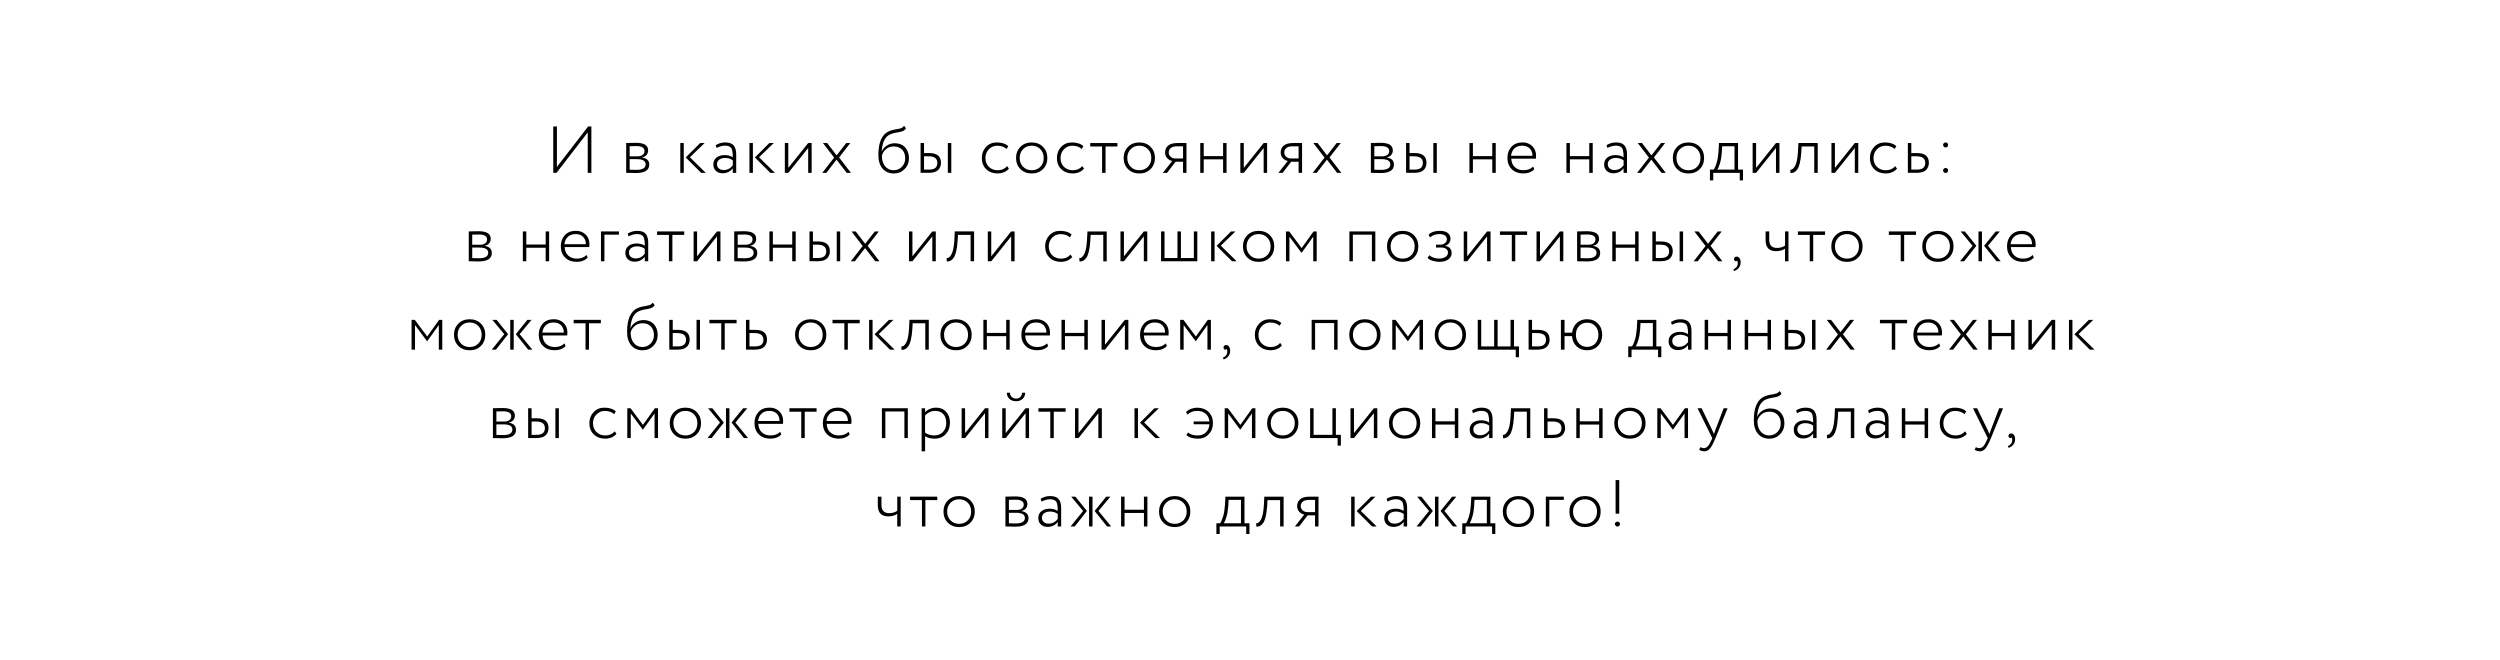 <?xml version="1.0" encoding="UTF-8"?> <svg xmlns="http://www.w3.org/2000/svg" xmlns:xlink="http://www.w3.org/1999/xlink" version="1.1" id="Слой_1" x="0px" y="0px" viewBox="0 0 678.71 179.29" style="enable-background:new 0 0 678.71 179.29;" xml:space="preserve"> <g> <path d="M151.08,46.93h-0.88v-12.6h0.99v10.98l8.48-10.98h0.88v12.6h-0.99V35.95L151.08,46.93z"></path> <path d="M170,46.93v-8.1c0.2,0,0.59-0.01,1.16-0.03c0.57-0.02,1.05-0.03,1.45-0.03c1.12,0,1.95,0.17,2.51,0.5 c0.56,0.34,0.84,0.87,0.84,1.58c0,0.46-0.14,0.86-0.43,1.21c-0.29,0.35-0.69,0.56-1.21,0.65v0.04c1.3,0.21,1.94,0.85,1.94,1.94 c0,1.53-1.21,2.29-3.62,2.29c-0.36,0-0.83-0.01-1.42-0.03S170.23,46.93,170,46.93z M172.72,39.66c-0.59,0-1.18,0.01-1.78,0.04v2.74 h2.14c0.59,0,1.05-0.13,1.39-0.39c0.34-0.26,0.5-0.6,0.5-1.04C174.97,40.11,174.22,39.66,172.72,39.66z M172.88,43.21h-1.94v2.86 c0.7,0.02,1.3,0.04,1.82,0.04c1.68,0,2.52-0.5,2.52-1.49C175.27,43.67,174.48,43.21,172.88,43.21z"></path> <path d="M184.69,46.93v-8.1h0.94v8.1H184.69z M191.29,38.83l-4,3.87l4.32,4.23h-1.26l-4.19-4.18l3.92-3.92H191.29z"></path> <path d="M194.55,40.18l-0.25-0.77c0.79-0.49,1.65-0.74,2.57-0.74c1.08,0,1.85,0.27,2.31,0.81c0.46,0.54,0.69,1.35,0.69,2.43v5.02 h-0.94v-1.24c-0.66,0.9-1.58,1.35-2.77,1.35c-0.76,0-1.36-0.22-1.82-0.66c-0.46-0.44-0.68-1.02-0.68-1.75 c0-0.79,0.29-1.41,0.86-1.86c0.58-0.44,1.31-0.67,2.21-0.67s1.63,0.21,2.2,0.61c0-0.46-0.01-0.82-0.03-1.08s-0.07-0.55-0.14-0.86 s-0.19-0.54-0.33-0.69s-0.35-0.29-0.62-0.39s-0.6-0.15-1-0.15C196.07,39.55,195.32,39.76,194.55,40.18z M196.46,46.16 c1.01,0,1.84-0.43,2.48-1.28v-1.35c-0.59-0.43-1.29-0.65-2.11-0.65c-0.59,0-1.1,0.14-1.53,0.43c-0.43,0.29-0.65,0.71-0.65,1.26 c0,0.49,0.17,0.88,0.51,1.16C195.51,46.02,195.94,46.16,196.46,46.16z"></path> <path d="M203.46,46.93v-8.1h0.94v8.1H203.46z M210.07,38.83l-4,3.87l4.32,4.23h-1.26l-4.19-4.18l3.92-3.92H210.07z"></path> <path d="M214.01,46.93h-0.94v-8.1h0.94v6.75l5.4-6.75h0.94v8.1h-0.94v-6.75L214.01,46.93z"></path> <path d="M230.84,38.83l-3.04,3.92l3.22,4.18h-1.15l-2.77-3.58l-2.77,3.58h-1.1l3.22-4.14l-3.04-3.96h1.15l2.57,3.35l2.61-3.35 H230.84z"></path> <path d="M245.44,34.15l0.52,0.7c-0.26,0.4-0.6,0.66-1.01,0.8c-0.41,0.14-0.93,0.26-1.57,0.35s-1.2,0.25-1.69,0.47 c-1.39,0.6-2.17,2.13-2.32,4.61h0.04c0.28-0.66,0.74-1.19,1.39-1.59c0.65-0.4,1.35-0.6,2.11-0.6c1.19,0,2.13,0.37,2.82,1.12 s1.04,1.73,1.04,2.95c0,1.15-0.39,2.13-1.17,2.93c-0.78,0.8-1.76,1.21-2.93,1.21c-1.28,0-2.31-0.44-3.07-1.33 c-0.76-0.89-1.14-2.11-1.14-3.65c0-3.54,0.99-5.72,2.97-6.53c0.52-0.22,1.08-0.37,1.68-0.46s1.09-0.19,1.45-0.3 C244.9,34.71,245.2,34.49,245.44,34.15z M239.42,42.27c0,1.22,0.3,2.19,0.89,2.89c0.59,0.7,1.36,1.05,2.29,1.05 c0.9,0,1.65-0.31,2.25-0.94c0.6-0.62,0.9-1.38,0.9-2.29c0-0.96-0.27-1.74-0.82-2.33c-0.55-0.59-1.3-0.89-2.26-0.89 c-0.86,0-1.59,0.25-2.17,0.76C239.93,41.03,239.57,41.61,239.42,42.27z"></path> <path d="M249.92,46.93v-8.1h0.94v2.72h1.4c2.14,0,3.2,0.89,3.2,2.66c0,0.79-0.26,1.44-0.77,1.95c-0.52,0.51-1.36,0.76-2.54,0.76 H249.92z M252.1,42.43h-1.24v3.62h1.22c0.86,0,1.48-0.15,1.84-0.46c0.37-0.31,0.55-0.76,0.55-1.36 C254.47,43.03,253.68,42.43,252.1,42.43z M257.32,46.93v-8.1h0.94v8.1H257.32z"></path> <path d="M273.43,45.1l0.47,0.68c-0.34,0.42-0.78,0.74-1.32,0.97c-0.55,0.23-1.13,0.34-1.74,0.34c-1.26,0-2.29-0.38-3.09-1.15 c-0.8-0.77-1.2-1.79-1.2-3.06c0-1.19,0.38-2.19,1.15-3c0.77-0.81,1.73-1.21,2.88-1.21c1.39,0,2.44,0.34,3.15,1.01l-0.45,0.76 c-0.65-0.59-1.5-0.88-2.56-0.88c-0.88,0-1.63,0.32-2.25,0.95c-0.62,0.64-0.94,1.43-0.94,2.38c0,1.01,0.32,1.81,0.95,2.42 c0.64,0.61,1.44,0.91,2.41,0.91C271.95,46.21,272.79,45.84,273.43,45.1z"></path> <path d="M277.03,45.91c-0.79-0.79-1.19-1.8-1.19-3.02c0-1.22,0.4-2.23,1.19-3.03c0.79-0.79,1.81-1.19,3.06-1.19 c1.25,0,2.27,0.4,3.06,1.19c0.79,0.79,1.19,1.8,1.19,3.03c0,1.22-0.4,2.23-1.19,3.02c-0.79,0.79-1.81,1.19-3.06,1.19 C278.84,47.09,277.82,46.7,277.03,45.91z M277.76,40.49c-0.62,0.62-0.93,1.42-0.93,2.39c0,0.97,0.31,1.77,0.92,2.39 c0.61,0.63,1.39,0.94,2.34,0.94c0.96,0,1.74-0.31,2.35-0.93s0.91-1.42,0.91-2.4c0-0.97-0.31-1.77-0.92-2.39 c-0.61-0.62-1.39-0.94-2.34-0.94C279.15,39.55,278.37,39.87,277.76,40.49z"></path> <path d="M293.82,45.1l0.47,0.68c-0.34,0.42-0.78,0.74-1.32,0.97c-0.55,0.23-1.13,0.34-1.74,0.34c-1.26,0-2.29-0.38-3.09-1.15 c-0.8-0.77-1.2-1.79-1.2-3.06c0-1.19,0.38-2.19,1.15-3c0.77-0.81,1.73-1.21,2.88-1.21c1.39,0,2.44,0.34,3.15,1.01l-0.45,0.76 c-0.65-0.59-1.5-0.88-2.56-0.88c-0.88,0-1.63,0.32-2.25,0.95c-0.62,0.64-0.94,1.43-0.94,2.38c0,1.01,0.32,1.81,0.95,2.42 c0.64,0.61,1.44,0.91,2.41,0.91C292.34,46.21,293.18,45.84,293.82,45.1z"></path> <path d="M295.98,39.77v-0.94h7.38v0.94h-3.22v7.16h-0.94v-7.16H295.98z"></path> <path d="M306.24,45.91c-0.79-0.79-1.19-1.8-1.19-3.02c0-1.22,0.4-2.23,1.19-3.03c0.79-0.79,1.81-1.19,3.06-1.19 c1.25,0,2.27,0.4,3.06,1.19c0.79,0.79,1.19,1.8,1.19,3.03c0,1.22-0.4,2.23-1.19,3.02c-0.79,0.79-1.81,1.19-3.06,1.19 C308.05,47.09,307.03,46.7,306.24,45.91z M306.97,40.49c-0.62,0.62-0.93,1.42-0.93,2.39c0,0.97,0.31,1.77,0.92,2.39 c0.61,0.63,1.39,0.94,2.34,0.94c0.96,0,1.74-0.31,2.35-0.93s0.91-1.42,0.91-2.4c0-0.97-0.31-1.77-0.92-2.39 c-0.61-0.62-1.39-0.94-2.34-0.94C308.36,39.55,307.59,39.87,306.97,40.49z"></path> <path d="M319.7,38.83h2.41v8.1h-0.94v-3.02h-2.02l-2.32,3.02h-1.15l2.56-3.24c-0.52-0.08-0.97-0.33-1.36-0.75 c-0.39-0.41-0.58-0.93-0.58-1.56c0-0.74,0.27-1.36,0.81-1.84C317.65,39.07,318.52,38.83,319.7,38.83z M317.29,41.41 c0,0.48,0.19,0.87,0.56,1.17s0.77,0.45,1.19,0.45h2.14v-3.31h-1.64c-0.77,0-1.33,0.16-1.7,0.47 C317.47,40.49,317.29,40.9,317.29,41.41z"></path> <path d="M332.05,46.93v-3.67h-5.26v3.67h-0.94v-8.1h0.94v3.55h5.26v-3.55h0.94v8.1H332.05z"></path> <path d="M337.67,46.93h-0.94v-8.1h0.94v6.75l5.4-6.75H344v8.1h-0.94v-6.75L337.67,46.93z"></path> <path d="M351.08,38.83h2.41v8.1h-0.94v-3.02h-2.02l-2.32,3.02h-1.15l2.56-3.24c-0.52-0.08-0.97-0.33-1.36-0.75 c-0.39-0.41-0.58-0.93-0.58-1.56c0-0.74,0.27-1.36,0.81-1.84C349.02,39.07,349.89,38.83,351.08,38.83z M348.66,41.41 c0,0.48,0.19,0.87,0.56,1.17s0.77,0.45,1.19,0.45h2.14v-3.31h-1.64c-0.77,0-1.33,0.16-1.7,0.47 C348.85,40.49,348.66,40.9,348.66,41.41z"></path> <path d="M363.98,38.83l-3.04,3.92l3.22,4.18h-1.15l-2.77-3.58l-2.77,3.58h-1.1l3.22-4.14l-3.04-3.96h1.15l2.57,3.35l2.61-3.35 H363.98z"></path> <path d="M372.17,46.93v-8.1c0.2,0,0.59-0.01,1.16-0.03c0.57-0.02,1.05-0.03,1.45-0.03c1.12,0,1.95,0.17,2.51,0.5 c0.56,0.34,0.84,0.87,0.84,1.58c0,0.46-0.14,0.86-0.43,1.21s-0.69,0.56-1.21,0.65v0.04c1.3,0.21,1.94,0.85,1.94,1.94 c0,1.53-1.21,2.29-3.62,2.29c-0.36,0-0.83-0.01-1.42-0.03C372.81,46.94,372.4,46.93,372.17,46.93z M374.89,39.66 c-0.59,0-1.18,0.01-1.78,0.04v2.74h2.14c0.59,0,1.05-0.13,1.39-0.39s0.5-0.6,0.5-1.04C377.14,40.11,376.39,39.66,374.89,39.66z M375.05,43.21h-1.94v2.86c0.7,0.02,1.3,0.04,1.82,0.04c1.68,0,2.52-0.5,2.52-1.49C377.45,43.67,376.65,43.21,375.05,43.21z"></path> <path d="M381.73,46.93v-8.1h0.94v2.72h1.4c2.14,0,3.2,0.89,3.2,2.66c0,0.79-0.26,1.44-0.77,1.95c-0.52,0.51-1.36,0.76-2.54,0.76 H381.73z M383.91,42.43h-1.24v3.62h1.22c0.86,0,1.48-0.15,1.84-0.46c0.37-0.31,0.55-0.76,0.55-1.36 C386.28,43.03,385.49,42.43,383.91,42.43z M389.13,46.93v-8.1h0.94v8.1H389.13z"></path> <path d="M405.13,46.93v-3.67h-5.26v3.67h-0.94v-8.1h0.94v3.55h5.26v-3.55h0.94v8.1H405.13z"></path> <path d="M416.22,45.22l0.31,0.72c-0.73,0.77-1.73,1.15-2.99,1.15c-1.28,0-2.32-0.38-3.11-1.15c-0.79-0.77-1.19-1.79-1.19-3.06 c0-1.22,0.36-2.23,1.09-3.03c0.73-0.79,1.73-1.19,3.02-1.19c1.06,0,1.93,0.34,2.63,1.01c0.7,0.67,1.04,1.55,1.04,2.65 c0,0.29-0.02,0.54-0.05,0.76h-6.68c0.04,0.97,0.35,1.74,0.95,2.29c0.6,0.56,1.39,0.84,2.36,0.84 C414.7,46.21,415.58,45.88,416.22,45.22z M413.25,39.55c-0.88,0-1.58,0.25-2.11,0.76c-0.53,0.51-0.83,1.17-0.92,1.99h5.83 c-0.01-0.85-0.27-1.52-0.77-2.02C414.78,39.8,414.1,39.55,413.25,39.55z"></path> <path d="M431.46,46.93v-3.67h-5.26v3.67h-0.94v-8.1h0.94v3.55h5.26v-3.55h0.94v8.1H431.46z"></path> <path d="M436.39,40.18l-0.25-0.77c0.79-0.49,1.65-0.74,2.57-0.74c1.08,0,1.85,0.27,2.31,0.81c0.46,0.54,0.69,1.35,0.69,2.43v5.02 h-0.94v-1.24c-0.66,0.9-1.58,1.35-2.77,1.35c-0.76,0-1.36-0.22-1.82-0.66c-0.46-0.44-0.68-1.02-0.68-1.75 c0-0.79,0.29-1.41,0.86-1.86c0.58-0.44,1.31-0.67,2.21-0.67c0.9,0,1.63,0.21,2.2,0.61c0-0.46-0.01-0.82-0.03-1.08 s-0.07-0.55-0.14-0.86s-0.19-0.54-0.33-0.69c-0.14-0.16-0.35-0.29-0.62-0.39c-0.27-0.1-0.6-0.15-1-0.15 C437.92,39.55,437.16,39.76,436.39,40.18z M438.3,46.16c1.01,0,1.84-0.43,2.48-1.28v-1.35c-0.59-0.43-1.29-0.65-2.11-0.65 c-0.59,0-1.1,0.14-1.53,0.43c-0.43,0.29-0.65,0.71-0.65,1.26c0,0.49,0.17,0.88,0.51,1.16C437.36,46.02,437.78,46.16,438.3,46.16z"></path> <path d="M452.05,38.83l-3.04,3.92l3.22,4.18h-1.15l-2.77-3.58l-2.77,3.58h-1.1l3.22-4.14l-3.04-3.96h1.15l2.57,3.35l2.61-3.35 H452.05z"></path> <path d="M455.33,45.91c-0.79-0.79-1.19-1.8-1.19-3.02c0-1.22,0.4-2.23,1.19-3.03c0.79-0.79,1.81-1.19,3.06-1.19s2.27,0.4,3.06,1.19 c0.79,0.79,1.19,1.8,1.19,3.03c0,1.22-0.4,2.23-1.19,3.02c-0.79,0.79-1.81,1.19-3.06,1.19S456.12,46.7,455.33,45.91z M456.06,40.49 c-0.62,0.62-0.93,1.42-0.93,2.39c0,0.97,0.31,1.77,0.92,2.39c0.61,0.63,1.39,0.94,2.34,0.94c0.96,0,1.74-0.31,2.35-0.93 c0.61-0.62,0.91-1.42,0.91-2.4c0-0.97-0.31-1.77-0.92-2.39c-0.61-0.62-1.39-0.94-2.34-0.94C457.45,39.55,456.68,39.87,456.06,40.49 z"></path> <path d="M464.22,48.98v-2.93h1.01c0.29-0.37,0.56-0.99,0.82-1.86c0.26-0.87,0.42-1.89,0.5-3.07l0.13-2.29h5.17v7.22h1.35v2.93 h-0.88v-2.05h-7.2v2.05H464.22z M467.44,41.48c-0.08,1.08-0.25,2.04-0.5,2.87c-0.25,0.83-0.49,1.4-0.73,1.7h4.68v-6.34h-3.35 L467.44,41.48z"></path> <path d="M476.75,46.93h-0.94v-8.1h0.94v6.75l5.4-6.75h0.94v8.1h-0.94v-6.75L476.75,46.93z"></path> <path d="M492.54,46.93v-7.16h-3.42l-0.11,1.76c-0.08,1.14-0.22,2.09-0.41,2.85c-0.19,0.76-0.43,1.32-0.71,1.68 c-0.28,0.36-0.56,0.61-0.84,0.74c-0.28,0.13-0.59,0.2-0.95,0.2l-0.07-0.92c0.13,0,0.27-0.02,0.4-0.07c0.14-0.05,0.3-0.17,0.49-0.37 c0.19-0.2,0.36-0.46,0.51-0.78c0.16-0.32,0.3-0.79,0.42-1.39s0.21-1.31,0.26-2.12l0.13-2.52h5.24v8.1H492.54z"></path> <path d="M498.15,46.93h-0.94v-8.1h0.94v6.75l5.4-6.75h0.94v8.1h-0.94v-6.75L498.15,46.93z"></path> <path d="M514.53,45.1l0.47,0.68c-0.34,0.42-0.78,0.74-1.32,0.97s-1.13,0.34-1.74,0.34c-1.26,0-2.29-0.38-3.09-1.15 c-0.8-0.77-1.2-1.79-1.2-3.06c0-1.19,0.38-2.19,1.15-3c0.77-0.81,1.73-1.21,2.88-1.21c1.39,0,2.44,0.34,3.15,1.01l-0.45,0.76 c-0.65-0.59-1.5-0.88-2.56-0.88c-0.88,0-1.63,0.32-2.25,0.95c-0.63,0.64-0.94,1.43-0.94,2.38c0,1.01,0.32,1.81,0.95,2.42 c0.64,0.61,1.44,0.91,2.41,0.91C513.06,46.21,513.9,45.84,514.53,45.1z"></path> <path d="M517.95,46.93v-8.1h0.94v2.72h1.57c2.14,0,3.2,0.89,3.2,2.66c0,0.79-0.26,1.44-0.78,1.95c-0.52,0.51-1.37,0.76-2.55,0.76 H517.95z M520.29,42.43h-1.4v3.62h1.39c0.85,0,1.46-0.15,1.84-0.46c0.37-0.31,0.56-0.76,0.56-1.36 C522.67,43.03,521.88,42.43,520.29,42.43z"></path> <path d="M527.51,39.32c0-0.17,0.07-0.32,0.21-0.45c0.14-0.13,0.31-0.2,0.51-0.2c0.18,0,0.33,0.07,0.46,0.2 c0.13,0.13,0.19,0.28,0.19,0.45c0,0.19-0.06,0.36-0.19,0.5s-0.28,0.22-0.46,0.22c-0.2,0-0.38-0.07-0.51-0.22 S527.51,39.51,527.51,39.32z M527.51,46.25c0-0.17,0.07-0.32,0.21-0.45c0.14-0.13,0.31-0.2,0.51-0.2c0.18,0,0.33,0.07,0.46,0.2 c0.13,0.13,0.19,0.28,0.19,0.45c0,0.19-0.06,0.36-0.19,0.5s-0.28,0.22-0.46,0.22c-0.2,0-0.38-0.07-0.51-0.22 S527.51,46.44,527.51,46.25z"></path> <path d="M127.26,70.93v-8.1c0.2,0,0.59-0.01,1.16-0.03c0.57-0.02,1.05-0.03,1.45-0.03c1.12,0,1.95,0.17,2.51,0.5 c0.56,0.34,0.84,0.87,0.84,1.58c0,0.46-0.14,0.86-0.43,1.21c-0.29,0.35-0.69,0.56-1.21,0.65v0.04c1.3,0.21,1.94,0.85,1.94,1.94 c0,1.53-1.21,2.29-3.62,2.29c-0.36,0-0.83-0.01-1.42-0.03S127.49,70.93,127.26,70.93z M129.98,63.66c-0.59,0-1.18,0.01-1.78,0.04 v2.74h2.14c0.59,0,1.05-0.13,1.39-0.39c0.34-0.26,0.5-0.6,0.5-1.04C132.23,64.11,131.48,63.66,129.98,63.66z M130.14,67.21h-1.94 v2.86c0.7,0.02,1.3,0.04,1.82,0.04c1.68,0,2.52-0.5,2.52-1.49C132.53,67.67,131.74,67.21,130.14,67.21z"></path> <path d="M148.14,70.93v-3.67h-5.26v3.67h-0.94v-8.1h0.94v3.55h5.26v-3.55h0.94v8.1H148.14z"></path> <path d="M159.23,69.22l0.31,0.72c-0.73,0.77-1.73,1.15-2.99,1.15c-1.28,0-2.32-0.38-3.11-1.15c-0.79-0.77-1.19-1.79-1.19-3.06 c0-1.22,0.36-2.23,1.09-3.03c0.73-0.79,1.73-1.19,3.02-1.19c1.06,0,1.93,0.34,2.63,1.01c0.7,0.67,1.04,1.55,1.04,2.65 c0,0.29-0.02,0.54-0.05,0.76h-6.68c0.04,0.97,0.35,1.74,0.95,2.29c0.6,0.56,1.39,0.84,2.36,0.84 C157.71,70.21,158.59,69.88,159.23,69.22z M156.26,63.55c-0.88,0-1.58,0.25-2.11,0.76c-0.53,0.51-0.83,1.17-0.92,1.99h5.83 c-0.01-0.85-0.27-1.52-0.77-2.02S157.11,63.55,156.26,63.55z"></path> <path d="M163.15,70.93v-8.1h4.88v0.88h-3.94v7.22H163.15z"></path> <path d="M170.66,64.18l-0.25-0.77c0.79-0.49,1.65-0.74,2.57-0.74c1.08,0,1.85,0.27,2.31,0.81c0.46,0.54,0.69,1.35,0.69,2.43v5.02 h-0.94v-1.24c-0.66,0.9-1.58,1.35-2.77,1.35c-0.76,0-1.36-0.22-1.82-0.66c-0.46-0.44-0.68-1.02-0.68-1.75 c0-0.79,0.29-1.41,0.86-1.86c0.58-0.44,1.31-0.67,2.21-0.67s1.63,0.21,2.2,0.61c0-0.46-0.01-0.82-0.03-1.08s-0.07-0.55-0.14-0.86 s-0.19-0.54-0.33-0.69s-0.35-0.29-0.62-0.39s-0.6-0.15-1-0.15C172.18,63.55,171.42,63.76,170.66,64.18z M172.56,70.16 c1.01,0,1.84-0.43,2.48-1.28v-1.35c-0.59-0.43-1.29-0.65-2.11-0.65c-0.59,0-1.1,0.14-1.53,0.43c-0.43,0.29-0.65,0.71-0.65,1.26 c0,0.49,0.17,0.88,0.51,1.16C171.62,70.02,172.05,70.16,172.56,70.16z"></path> <path d="M178.38,63.77v-0.94h7.38v0.94h-3.22v7.16h-0.94v-7.16H178.38z"></path> <path d="M189.25,70.93h-0.94v-8.1h0.94v6.75l5.4-6.75h0.94v8.1h-0.94v-6.75L189.25,70.93z"></path> <path d="M199.33,70.93v-8.1c0.2,0,0.59-0.01,1.16-0.03c0.57-0.02,1.05-0.03,1.45-0.03c1.12,0,1.95,0.17,2.51,0.5 c0.56,0.34,0.84,0.87,0.84,1.58c0,0.46-0.14,0.86-0.43,1.21c-0.29,0.35-0.69,0.56-1.21,0.65v0.04c1.3,0.21,1.94,0.85,1.94,1.94 c0,1.53-1.21,2.29-3.62,2.29c-0.36,0-0.83-0.01-1.42-0.03S199.56,70.93,199.33,70.93z M202.05,63.66c-0.59,0-1.18,0.01-1.78,0.04 v2.74h2.14c0.59,0,1.05-0.13,1.39-0.39c0.34-0.26,0.5-0.6,0.5-1.04C204.3,64.11,203.55,63.66,202.05,63.66z M202.21,67.21h-1.94 v2.86c0.7,0.02,1.3,0.04,1.82,0.04c1.68,0,2.52-0.5,2.52-1.49C204.6,67.67,203.81,67.21,202.21,67.21z"></path> <path d="M215.08,70.93v-3.67h-5.26v3.67h-0.94v-8.1h0.94v3.55h5.26v-3.55h0.94v8.1H215.08z"></path> <path d="M219.76,70.93v-8.1h0.94v2.72h1.4c2.14,0,3.2,0.89,3.2,2.66c0,0.79-0.26,1.44-0.77,1.95c-0.52,0.51-1.36,0.76-2.54,0.76 H219.76z M221.94,66.43h-1.24v3.62h1.22c0.86,0,1.48-0.15,1.84-0.46c0.37-0.31,0.55-0.76,0.55-1.36 C224.31,67.03,223.52,66.43,221.94,66.43z M227.16,70.93v-8.1h0.94v8.1H227.16z"></path> <path d="M238.59,62.83l-3.04,3.92l3.22,4.18h-1.15l-2.77-3.58l-2.77,3.58h-1.1l3.22-4.14l-3.04-3.96h1.15l2.57,3.35l2.61-3.35 H238.59z"></path> <path d="M247.71,70.93h-0.94v-8.1h0.94v6.75l5.4-6.75h0.94v8.1h-0.94v-6.75L247.71,70.93z"></path> <path d="M263.5,70.93v-7.16h-3.42l-0.11,1.76c-0.08,1.14-0.22,2.09-0.41,2.85s-0.43,1.32-0.71,1.68c-0.28,0.36-0.56,0.61-0.84,0.74 c-0.28,0.13-0.59,0.2-0.95,0.2l-0.07-0.92c0.13,0,0.27-0.02,0.41-0.07c0.14-0.05,0.3-0.17,0.49-0.37c0.19-0.2,0.36-0.46,0.51-0.78 c0.16-0.32,0.3-0.79,0.42-1.39s0.21-1.31,0.26-2.12l0.13-2.52h5.24v8.1H263.5z"></path> <path d="M269.11,70.93h-0.94v-8.1h0.94v6.75l5.4-6.75h0.94v8.1h-0.94v-6.75L269.11,70.93z"></path> <path d="M290.62,69.1l0.47,0.68c-0.34,0.42-0.78,0.74-1.32,0.97c-0.55,0.23-1.13,0.34-1.74,0.34c-1.26,0-2.29-0.38-3.09-1.15 c-0.8-0.77-1.2-1.79-1.2-3.06c0-1.19,0.38-2.19,1.15-3c0.77-0.81,1.73-1.21,2.88-1.21c1.39,0,2.44,0.34,3.15,1.01l-0.45,0.76 c-0.65-0.59-1.5-0.88-2.56-0.88c-0.88,0-1.63,0.32-2.25,0.95c-0.62,0.64-0.94,1.43-0.94,2.38c0,1.01,0.32,1.81,0.95,2.42 c0.64,0.61,1.44,0.91,2.41,0.91C289.15,70.21,289.99,69.84,290.62,69.1z"></path> <path d="M299.52,70.93v-7.16h-3.42l-0.11,1.76c-0.08,1.14-0.22,2.09-0.41,2.85s-0.43,1.32-0.71,1.68 c-0.28,0.36-0.56,0.61-0.84,0.74c-0.28,0.13-0.59,0.2-0.95,0.2L293,70.09c0.13,0,0.27-0.02,0.41-0.07c0.14-0.05,0.3-0.17,0.49-0.37 c0.19-0.2,0.36-0.46,0.51-0.78c0.16-0.32,0.3-0.79,0.42-1.39s0.21-1.31,0.26-2.12l0.13-2.52h5.24v8.1H299.52z"></path> <path d="M305.13,70.93h-0.94v-8.1h0.94v6.75l5.4-6.75h0.94v8.1h-0.94v-6.75L305.13,70.93z"></path> <path d="M315.21,70.93v-8.1h0.94v7.22h3.51v-7.22h0.94v7.22h3.51v-7.22h0.94v8.1H315.21z"></path> <path d="M328.8,70.93v-8.1h0.94v8.1H328.8z M335.41,62.83l-4,3.87l4.32,4.23h-1.26l-4.19-4.18l3.92-3.92H335.41z"></path> <path d="M338.63,69.91c-0.79-0.79-1.19-1.8-1.19-3.02c0-1.22,0.4-2.23,1.19-3.03c0.79-0.79,1.81-1.19,3.06-1.19s2.27,0.4,3.06,1.19 c0.79,0.79,1.19,1.8,1.19,3.03c0,1.22-0.4,2.23-1.19,3.02c-0.79,0.79-1.81,1.19-3.06,1.19S339.42,70.7,338.63,69.91z M339.36,64.49 c-0.62,0.62-0.93,1.42-0.93,2.39c0,0.97,0.31,1.77,0.92,2.39c0.61,0.63,1.39,0.94,2.34,0.94c0.96,0,1.74-0.31,2.35-0.93 c0.61-0.62,0.91-1.42,0.91-2.4c0-0.97-0.31-1.77-0.92-2.39s-1.39-0.94-2.34-0.94C340.75,63.55,339.98,63.87,339.36,64.49z"></path> <path d="M349.12,70.93v-8.1h0.88l3.37,4.52l3.24-4.52h0.85v8.1h-0.94v-6.68l-3.15,4.38h-0.05l-3.26-4.38v6.68H349.12z"></path> <path d="M372.45,70.93v-7.22h-5.17v7.22h-0.94v-8.1h7.04v8.1H372.45z"></path> <path d="M377.74,69.91c-0.79-0.79-1.19-1.8-1.19-3.02c0-1.22,0.4-2.23,1.19-3.03c0.79-0.79,1.81-1.19,3.06-1.19s2.27,0.4,3.06,1.19 c0.79,0.79,1.19,1.8,1.19,3.03c0,1.22-0.4,2.23-1.19,3.02c-0.79,0.79-1.81,1.19-3.06,1.19S378.53,70.7,377.74,69.91z M378.47,64.49 c-0.62,0.62-0.93,1.42-0.93,2.39c0,0.97,0.31,1.77,0.92,2.39c0.61,0.63,1.39,0.94,2.34,0.94c0.96,0,1.74-0.31,2.35-0.93 c0.61-0.62,0.91-1.42,0.91-2.4c0-0.97-0.31-1.77-0.92-2.39c-0.61-0.62-1.39-0.94-2.34-0.94C379.87,63.55,379.09,63.87,378.47,64.49 z"></path> <path d="M390.74,71.09c-0.58,0-1.19-0.1-1.84-0.3c-0.65-0.21-1.1-0.46-1.35-0.78l0.49-0.72c0.32,0.3,0.73,0.53,1.21,0.68 c0.48,0.16,0.93,0.23,1.35,0.23c0.76,0,1.36-0.15,1.82-0.44c0.46-0.29,0.68-0.7,0.68-1.21c0-0.42-0.17-0.75-0.5-0.99 s-0.79-0.36-1.37-0.36h-1.37v-0.78h1.28c0.46,0,0.85-0.14,1.17-0.43c0.32-0.29,0.49-0.64,0.49-1.04c0-0.46-0.18-0.8-0.55-1.04 s-0.87-0.36-1.5-0.36c-0.96,0-1.81,0.3-2.54,0.9l-0.38-0.72c0.68-0.71,1.7-1.06,3.04-1.06c0.94,0,1.66,0.19,2.16,0.57 c0.5,0.38,0.76,0.9,0.76,1.56c0,0.95-0.49,1.6-1.46,1.94v0.04c0.56,0.05,1,0.26,1.31,0.62c0.31,0.37,0.46,0.79,0.46,1.29 c0,0.74-0.31,1.33-0.93,1.76C392.54,70.88,391.73,71.09,390.74,71.09z"></path> <path d="M398.32,70.93h-0.94v-8.1h0.94v6.75l5.4-6.75h0.94v8.1h-0.94v-6.75L398.32,70.93z"></path> <path d="M407.21,63.77v-0.94h7.38v0.94h-3.22v7.16h-0.94v-7.16H407.21z"></path> <path d="M418.08,70.93h-0.94v-8.1h0.94v6.75l5.4-6.75h0.94v8.1h-0.94v-6.75L418.08,70.93z"></path> <path d="M428.16,70.93v-8.1c0.2,0,0.59-0.01,1.16-0.03c0.57-0.02,1.05-0.03,1.45-0.03c1.12,0,1.95,0.17,2.51,0.5 c0.56,0.34,0.84,0.87,0.84,1.58c0,0.46-0.14,0.86-0.43,1.21s-0.69,0.56-1.21,0.65v0.04c1.3,0.21,1.94,0.85,1.94,1.94 c0,1.53-1.21,2.29-3.62,2.29c-0.36,0-0.83-0.01-1.42-0.03C428.8,70.94,428.39,70.93,428.16,70.93z M430.88,63.66 c-0.59,0-1.18,0.01-1.78,0.04v2.74h2.14c0.59,0,1.05-0.13,1.39-0.39s0.5-0.6,0.5-1.04C433.13,64.11,432.38,63.66,430.88,63.66z M431.04,67.21h-1.94v2.86c0.7,0.02,1.3,0.04,1.82,0.04c1.68,0,2.52-0.5,2.52-1.49C433.43,67.67,432.64,67.21,431.04,67.21z"></path> <path d="M443.91,70.93v-3.67h-5.26v3.67h-0.94v-8.1h0.94v3.55h5.26v-3.55h0.94v8.1H443.91z"></path> <path d="M448.59,70.93v-8.1h0.94v2.72h1.4c2.14,0,3.2,0.89,3.2,2.66c0,0.79-0.26,1.44-0.77,1.95c-0.52,0.51-1.36,0.76-2.54,0.76 H448.59z M450.77,66.43h-1.24v3.62h1.22c0.86,0,1.48-0.15,1.84-0.46c0.37-0.31,0.55-0.76,0.55-1.36 C453.14,67.03,452.35,66.43,450.77,66.43z M455.99,70.93v-8.1h0.94v8.1H455.99z"></path> <path d="M467.42,62.83l-3.04,3.92l3.22,4.18h-1.15l-2.77-3.58l-2.77,3.58h-1.1l3.22-4.14l-3.04-3.96h1.15l2.57,3.35l2.61-3.35 H467.42z"></path> <path d="M470.75,70.34c0-0.19,0.07-0.35,0.2-0.48c0.13-0.13,0.31-0.19,0.54-0.19c0.3,0,0.55,0.14,0.76,0.42 c0.2,0.28,0.31,0.66,0.31,1.13c0,0.59-0.17,1.09-0.5,1.5s-0.75,0.7-1.25,0.86l-0.25-0.47c0.29-0.1,0.55-0.27,0.78-0.51 s0.38-0.55,0.42-0.91c0.05-0.43-0.01-0.74-0.18-0.94c-0.06,0.12-0.17,0.18-0.32,0.18c-0.13,0-0.25-0.06-0.35-0.17 C470.8,70.65,470.75,70.51,470.75,70.34z"></path> <path d="M485.54,62.83v8.1h-0.94v-3.42c-0.67,0.46-1.48,0.68-2.43,0.68c-1.9,0-2.84-1.01-2.84-3.04v-2.32h0.99v2.25 c0,1.49,0.7,2.23,2.11,2.23c0.86,0,1.59-0.22,2.18-0.65v-3.83H485.54z"></path> <path d="M488.1,63.77v-0.94h7.38v0.94h-3.22v7.16h-0.94v-7.16H488.1z"></path> <path d="M498.36,69.91c-0.79-0.79-1.19-1.8-1.19-3.02c0-1.22,0.4-2.23,1.19-3.03c0.79-0.79,1.81-1.19,3.06-1.19s2.27,0.4,3.06,1.19 c0.79,0.79,1.19,1.8,1.19,3.03c0,1.22-0.4,2.23-1.19,3.02c-0.79,0.79-1.81,1.19-3.06,1.19S499.15,70.7,498.36,69.91z M499.09,64.49 c-0.62,0.62-0.93,1.42-0.93,2.39c0,0.97,0.31,1.77,0.92,2.39c0.61,0.63,1.39,0.94,2.34,0.94c0.96,0,1.74-0.31,2.35-0.93 c0.61-0.62,0.91-1.42,0.91-2.4c0-0.97-0.31-1.77-0.92-2.39c-0.61-0.62-1.39-0.94-2.34-0.94C500.48,63.55,499.7,63.87,499.09,64.49z "></path> <path d="M512.79,63.77v-0.94h7.38v0.94h-3.22v7.16h-0.94v-7.16H512.79z"></path> <path d="M523.05,69.91c-0.79-0.79-1.19-1.8-1.19-3.02c0-1.22,0.4-2.23,1.19-3.03c0.79-0.79,1.81-1.19,3.06-1.19s2.27,0.4,3.06,1.19 c0.79,0.79,1.19,1.8,1.19,3.03c0,1.22-0.4,2.23-1.19,3.02c-0.79,0.79-1.81,1.19-3.06,1.19S523.85,70.7,523.05,69.91z M523.78,64.49 c-0.62,0.62-0.93,1.42-0.93,2.39c0,0.97,0.31,1.77,0.92,2.39c0.61,0.63,1.39,0.94,2.34,0.94c0.96,0,1.74-0.31,2.35-0.93 c0.61-0.62,0.91-1.42,0.91-2.4c0-0.97-0.31-1.77-0.92-2.39c-0.61-0.62-1.39-0.94-2.34-0.94C525.18,63.55,524.4,63.87,523.78,64.49z "></path> <path d="M535.51,66.72l-3.24-3.89h1.15l3.13,3.89l-3.31,4.21h-1.13L535.51,66.72z M537.13,70.93v-8.1h0.94v8.1H537.13z M542.93,62.83l-3.24,3.89l3.46,4.21h-1.13l-3.37-4.21l3.15-3.89H542.93z"></path> <path d="M551.85,69.22l0.31,0.72c-0.73,0.77-1.73,1.15-2.99,1.15c-1.28,0-2.32-0.38-3.11-1.15c-0.79-0.77-1.19-1.79-1.19-3.06 c0-1.22,0.36-2.23,1.09-3.03c0.73-0.79,1.73-1.19,3.02-1.19c1.06,0,1.93,0.34,2.63,1.01c0.7,0.67,1.04,1.55,1.04,2.65 c0,0.29-0.02,0.54-0.05,0.76h-6.68c0.04,0.97,0.35,1.74,0.95,2.29c0.6,0.56,1.39,0.84,2.36,0.84 C550.34,70.21,551.22,69.88,551.85,69.22z M548.88,63.55c-0.88,0-1.58,0.25-2.11,0.76c-0.53,0.51-0.83,1.17-0.92,1.99h5.83 c-0.01-0.85-0.27-1.52-0.77-2.02C550.41,63.8,549.74,63.55,548.88,63.55z"></path> <path d="M111.73,94.93v-8.1h0.88l3.37,4.52l3.24-4.52h0.85v8.1h-0.94v-6.68l-3.15,4.38h-0.05l-3.26-4.38v6.68H111.73z"></path> <path d="M124.44,93.91c-0.79-0.79-1.19-1.8-1.19-3.02c0-1.22,0.4-2.23,1.19-3.03c0.79-0.79,1.81-1.19,3.06-1.19 c1.25,0,2.27,0.4,3.06,1.19c0.79,0.79,1.19,1.8,1.19,3.03c0,1.22-0.4,2.23-1.19,3.02c-0.79,0.79-1.81,1.19-3.06,1.19 C126.25,95.09,125.23,94.7,124.44,93.91z M125.17,88.49c-0.62,0.62-0.93,1.42-0.93,2.39c0,0.97,0.31,1.77,0.92,2.39 c0.61,0.63,1.39,0.94,2.34,0.94c0.96,0,1.74-0.31,2.35-0.93s0.91-1.42,0.91-2.4c0-0.97-0.31-1.77-0.92-2.39 c-0.61-0.62-1.39-0.94-2.34-0.94C126.57,87.55,125.79,87.87,125.17,88.49z"></path> <path d="M136.9,90.72l-3.24-3.89h1.15l3.13,3.89l-3.31,4.21h-1.13L136.9,90.72z M138.52,94.93v-8.1h0.94v8.1H138.52z M144.31,86.83 l-3.24,3.89l3.46,4.21h-1.13l-3.37-4.21l3.15-3.89H144.31z"></path> <path d="M153.24,93.22l0.31,0.72c-0.73,0.77-1.73,1.15-2.99,1.15c-1.28,0-2.32-0.38-3.11-1.15c-0.79-0.77-1.19-1.79-1.19-3.06 c0-1.22,0.36-2.23,1.09-3.03c0.73-0.79,1.73-1.19,3.02-1.19c1.06,0,1.93,0.34,2.63,1.01c0.7,0.67,1.04,1.55,1.04,2.65 c0,0.29-0.02,0.54-0.05,0.76h-6.68c0.04,0.97,0.35,1.74,0.95,2.29c0.6,0.56,1.39,0.84,2.36,0.84 C151.73,94.21,152.61,93.88,153.24,93.22z M150.27,87.55c-0.88,0-1.58,0.25-2.11,0.76c-0.53,0.51-0.83,1.17-0.92,1.99h5.83 c-0.01-0.85-0.27-1.52-0.77-2.02S151.12,87.55,150.27,87.55z"></path> <path d="M155.74,87.77v-0.94h7.38v0.94h-3.22v7.16h-0.94v-7.16H155.74z"></path> <path d="M177.22,82.15l0.52,0.7c-0.26,0.4-0.6,0.66-1.01,0.8c-0.41,0.14-0.93,0.26-1.57,0.35s-1.2,0.25-1.69,0.47 c-1.39,0.6-2.17,2.13-2.32,4.61h0.04c0.28-0.66,0.74-1.19,1.39-1.59c0.65-0.4,1.35-0.6,2.11-0.6c1.19,0,2.13,0.37,2.82,1.12 s1.04,1.73,1.04,2.95c0,1.15-0.39,2.13-1.17,2.93c-0.78,0.8-1.76,1.21-2.93,1.21c-1.28,0-2.31-0.44-3.07-1.33 c-0.76-0.89-1.14-2.11-1.14-3.65c0-3.54,0.99-5.72,2.97-6.53c0.52-0.22,1.08-0.37,1.68-0.46s1.09-0.19,1.45-0.3 C176.68,82.71,176.98,82.49,177.22,82.15z M171.21,90.27c0,1.22,0.3,2.19,0.89,2.89c0.59,0.7,1.36,1.05,2.29,1.05 c0.9,0,1.65-0.31,2.25-0.94c0.6-0.62,0.9-1.38,0.9-2.29c0-0.96-0.27-1.74-0.82-2.33c-0.55-0.59-1.3-0.89-2.26-0.89 c-0.86,0-1.59,0.25-2.17,0.76C171.71,89.03,171.35,89.61,171.21,90.27z"></path> <path d="M181.7,94.93v-8.1h0.94v2.72h1.4c2.14,0,3.2,0.89,3.2,2.66c0,0.79-0.26,1.44-0.77,1.95c-0.52,0.51-1.36,0.76-2.54,0.76 H181.7z M183.88,90.43h-1.24v3.62h1.22c0.86,0,1.48-0.15,1.84-0.46c0.37-0.31,0.55-0.76,0.55-1.36 C186.25,91.03,185.46,90.43,183.88,90.43z M189.1,94.93v-8.1h0.94v8.1H189.1z"></path> <path d="M192.59,87.77v-0.94h7.38v0.94h-3.22v7.16h-0.94v-7.16H192.59z"></path> <path d="M202.52,94.93v-8.1h0.94v2.72h1.57c2.14,0,3.2,0.89,3.2,2.66c0,0.79-0.26,1.44-0.78,1.95c-0.52,0.51-1.37,0.76-2.55,0.76 H202.52z M204.87,90.43h-1.4v3.62h1.39c0.85,0,1.46-0.15,1.84-0.46c0.37-0.31,0.56-0.76,0.56-1.36 C207.24,91.03,206.45,90.43,204.87,90.43z"></path> <path d="M217.03,93.91c-0.79-0.79-1.19-1.8-1.19-3.02c0-1.22,0.4-2.23,1.19-3.03c0.79-0.79,1.81-1.19,3.06-1.19 c1.25,0,2.27,0.4,3.06,1.19c0.79,0.79,1.19,1.8,1.19,3.03c0,1.22-0.4,2.23-1.19,3.02c-0.79,0.79-1.81,1.19-3.06,1.19 C218.84,95.09,217.82,94.7,217.03,93.91z M217.76,88.49c-0.62,0.62-0.93,1.42-0.93,2.39c0,0.97,0.31,1.77,0.92,2.39 c0.61,0.63,1.39,0.94,2.34,0.94c0.96,0,1.74-0.31,2.35-0.93s0.91-1.42,0.91-2.4c0-0.97-0.31-1.77-0.92-2.39 c-0.61-0.62-1.39-0.94-2.34-0.94C219.16,87.55,218.38,87.87,217.76,88.49z"></path> <path d="M226.01,87.77v-0.94h7.38v0.94h-3.22v7.16h-0.94v-7.16H226.01z"></path> <path d="M235.95,94.93v-8.1h0.94v8.1H235.95z M242.56,86.83l-4,3.87l4.32,4.23h-1.26l-4.19-4.18l3.92-3.92H242.56z"></path> <path d="M251.2,94.93v-7.16h-3.42l-0.11,1.76c-0.08,1.14-0.22,2.09-0.41,2.85s-0.43,1.32-0.71,1.68c-0.28,0.36-0.56,0.61-0.84,0.74 c-0.28,0.13-0.59,0.2-0.95,0.2l-0.07-0.92c0.13,0,0.27-0.02,0.41-0.07c0.14-0.05,0.3-0.17,0.49-0.37c0.19-0.2,0.36-0.46,0.51-0.78 c0.16-0.32,0.3-0.79,0.42-1.39s0.21-1.31,0.26-2.12l0.13-2.52h5.24v8.1H251.2z"></path> <path d="M256.49,93.91c-0.79-0.79-1.19-1.8-1.19-3.02c0-1.22,0.4-2.23,1.19-3.03c0.79-0.79,1.81-1.19,3.06-1.19 c1.25,0,2.27,0.4,3.06,1.19c0.79,0.79,1.19,1.8,1.19,3.03c0,1.22-0.4,2.23-1.19,3.02c-0.79,0.79-1.81,1.19-3.06,1.19 C258.3,95.09,257.28,94.7,256.49,93.91z M257.22,88.49c-0.62,0.62-0.93,1.42-0.93,2.39c0,0.97,0.31,1.77,0.92,2.39 c0.61,0.63,1.39,0.94,2.34,0.94c0.96,0,1.74-0.31,2.35-0.93s0.91-1.42,0.91-2.4c0-0.97-0.31-1.77-0.92-2.39 c-0.61-0.62-1.39-0.94-2.34-0.94C258.61,87.55,257.83,87.87,257.22,88.49z"></path> <path d="M273.17,94.93v-3.67h-5.26v3.67h-0.94v-8.1h0.94v3.55h5.26v-3.55h0.94v8.1H273.17z"></path> <path d="M284.26,93.22l0.31,0.72c-0.73,0.77-1.73,1.15-2.99,1.15c-1.28,0-2.32-0.38-3.11-1.15c-0.79-0.77-1.19-1.79-1.19-3.06 c0-1.22,0.36-2.23,1.09-3.03c0.73-0.79,1.73-1.19,3.02-1.19c1.06,0,1.93,0.34,2.63,1.01c0.7,0.67,1.04,1.55,1.04,2.65 c0,0.29-0.02,0.54-0.05,0.76h-6.68c0.04,0.97,0.35,1.74,0.95,2.29c0.6,0.56,1.39,0.84,2.36,0.84 C282.75,94.21,283.62,93.88,284.26,93.22z M281.29,87.55c-0.88,0-1.58,0.25-2.11,0.76c-0.53,0.51-0.83,1.17-0.92,1.99h5.83 c-0.01-0.85-0.27-1.52-0.77-2.02S282.14,87.55,281.29,87.55z"></path> <path d="M294.38,94.93v-3.67h-5.26v3.67h-0.94v-8.1h0.94v3.55h5.26v-3.55h0.94v8.1H294.38z"></path> <path d="M299.99,94.93h-0.94v-8.1h0.94v6.75l5.4-6.75h0.94v8.1h-0.94v-6.75L299.99,94.93z"></path> <path d="M316.48,93.22l0.31,0.72c-0.73,0.77-1.73,1.15-2.99,1.15c-1.28,0-2.32-0.38-3.11-1.15c-0.79-0.77-1.19-1.79-1.19-3.06 c0-1.22,0.36-2.23,1.09-3.03c0.73-0.79,1.73-1.19,3.02-1.19c1.06,0,1.93,0.34,2.63,1.01c0.7,0.67,1.04,1.55,1.04,2.65 c0,0.29-0.02,0.54-0.05,0.76h-6.68c0.04,0.97,0.35,1.74,0.95,2.29c0.6,0.56,1.39,0.84,2.36,0.84 C314.97,94.21,315.84,93.88,316.48,93.22z M313.51,87.55c-0.88,0-1.58,0.25-2.11,0.76c-0.53,0.51-0.83,1.17-0.92,1.99h5.83 c-0.01-0.85-0.27-1.52-0.77-2.02S314.36,87.55,313.51,87.55z"></path> <path d="M320.4,94.93v-8.1h0.88l3.37,4.52l3.24-4.52h0.85v8.1h-0.94v-6.68l-3.15,4.38h-0.05l-3.26-4.38v6.68H320.4z"></path> <path d="M332.16,94.34c0-0.19,0.07-0.35,0.2-0.48c0.13-0.13,0.31-0.19,0.54-0.19c0.3,0,0.55,0.14,0.76,0.42 c0.2,0.28,0.31,0.66,0.31,1.13c0,0.59-0.17,1.09-0.5,1.5s-0.75,0.7-1.25,0.86l-0.25-0.47c0.29-0.1,0.55-0.27,0.78-0.51 c0.23-0.25,0.38-0.55,0.42-0.91c0.05-0.43-0.01-0.74-0.18-0.94c-0.06,0.12-0.17,0.18-0.32,0.18c-0.13,0-0.25-0.06-0.35-0.17 C332.21,94.65,332.16,94.51,332.16,94.34z"></path> <path d="M347.55,93.1l0.47,0.68c-0.34,0.42-0.78,0.74-1.32,0.97s-1.13,0.34-1.74,0.34c-1.26,0-2.29-0.38-3.09-1.15 c-0.8-0.77-1.2-1.79-1.2-3.06c0-1.19,0.38-2.19,1.15-3s1.73-1.21,2.88-1.21c1.39,0,2.44,0.34,3.15,1.01l-0.45,0.76 c-0.65-0.59-1.5-0.88-2.56-0.88c-0.88,0-1.63,0.32-2.25,0.95c-0.62,0.64-0.94,1.43-0.94,2.38c0,1.01,0.32,1.81,0.95,2.42 c0.64,0.61,1.44,0.91,2.41,0.91C346.07,94.21,346.91,93.84,347.55,93.1z"></path> <path d="M362.2,94.93v-7.22h-5.17v7.22h-0.94v-8.1h7.04v8.1H362.2z"></path> <path d="M367.49,93.91c-0.79-0.79-1.19-1.8-1.19-3.02c0-1.22,0.4-2.23,1.19-3.03c0.79-0.79,1.81-1.19,3.06-1.19s2.27,0.4,3.06,1.19 c0.79,0.79,1.19,1.8,1.19,3.03c0,1.22-0.4,2.23-1.19,3.02c-0.79,0.79-1.81,1.19-3.06,1.19S368.28,94.7,367.49,93.91z M368.22,88.49 c-0.62,0.62-0.93,1.42-0.93,2.39c0,0.97,0.31,1.77,0.92,2.39c0.61,0.63,1.39,0.94,2.34,0.94c0.96,0,1.74-0.31,2.35-0.93 c0.61-0.62,0.91-1.42,0.91-2.4c0-0.97-0.31-1.77-0.92-2.39c-0.61-0.62-1.39-0.94-2.34-0.94C369.61,87.55,368.84,87.87,368.22,88.49 z"></path> <path d="M377.98,94.93v-8.1h0.88l3.37,4.52l3.24-4.52h0.85v8.1h-0.94v-6.68l-3.15,4.38h-0.05l-3.26-4.38v6.68H377.98z"></path> <path d="M390.69,93.91c-0.79-0.79-1.19-1.8-1.19-3.02c0-1.22,0.4-2.23,1.19-3.03c0.79-0.79,1.81-1.19,3.06-1.19s2.27,0.4,3.06,1.19 c0.79,0.79,1.19,1.8,1.19,3.03c0,1.22-0.4,2.23-1.19,3.02c-0.79,0.79-1.81,1.19-3.06,1.19S391.48,94.7,390.69,93.91z M391.42,88.49 c-0.62,0.62-0.93,1.42-0.93,2.39c0,0.97,0.31,1.77,0.92,2.39c0.61,0.63,1.39,0.94,2.34,0.94c0.96,0,1.74-0.31,2.35-0.93 c0.61-0.62,0.91-1.42,0.91-2.4c0-0.97-0.31-1.77-0.92-2.39c-0.61-0.62-1.39-0.94-2.34-0.94C392.82,87.55,392.04,87.87,391.42,88.49 z"></path> <path d="M401.19,94.93v-8.1h0.94v7.22h3.51v-7.22h0.94v7.22h3.51v-7.22h0.94v7.22h1.35v2.93h-0.88v-2.05H401.19z"></path> <path d="M414.99,94.93v-8.1h0.94v2.72h1.57c2.14,0,3.2,0.89,3.2,2.66c0,0.79-0.26,1.44-0.78,1.95c-0.52,0.51-1.37,0.76-2.55,0.76 H414.99z M417.33,90.43h-1.4v3.62h1.39c0.85,0,1.46-0.15,1.84-0.46c0.37-0.31,0.56-0.76,0.56-1.36 C419.71,91.03,418.92,90.43,417.33,90.43z"></path> <path d="M423.76,94.93v-8.1h0.99v3.49h2.05c0.12-1.08,0.55-1.96,1.28-2.64c0.73-0.68,1.66-1.02,2.77-1.02c1.21,0,2.2,0.4,2.97,1.19 c0.77,0.79,1.15,1.8,1.15,3.03c0,1.22-0.38,2.23-1.15,3.02c-0.77,0.79-1.76,1.19-2.97,1.19c-1.14,0-2.08-0.36-2.83-1.07 c-0.75-0.71-1.16-1.63-1.24-2.76h-2.03v3.67H423.76z M428.68,88.52c-0.57,0.61-0.85,1.39-0.85,2.37c0,0.97,0.29,1.76,0.85,2.37 c0.57,0.61,1.31,0.91,2.21,0.91c0.9,0,1.63-0.3,2.2-0.91c0.56-0.61,0.85-1.4,0.85-2.37c0-0.97-0.28-1.76-0.85-2.37 c-0.56-0.61-1.3-0.91-2.2-0.91C429.99,87.61,429.25,87.91,428.68,88.52z"></path> <path d="M442.04,96.98v-2.93h1.01c0.29-0.37,0.56-0.99,0.82-1.86c0.26-0.87,0.42-1.89,0.5-3.07l0.13-2.29h5.17v7.22h1.35v2.93 h-0.88v-2.05h-7.2v2.05H442.04z M445.27,89.48c-0.08,1.08-0.25,2.04-0.5,2.87c-0.25,0.83-0.49,1.4-0.73,1.7h4.68v-6.34h-3.35 L445.27,89.48z"></path> <path d="M453.89,88.18l-0.25-0.77c0.79-0.49,1.65-0.74,2.57-0.74c1.08,0,1.85,0.27,2.31,0.81c0.46,0.54,0.69,1.35,0.69,2.43v5.02 h-0.94v-1.24c-0.66,0.9-1.58,1.35-2.77,1.35c-0.76,0-1.36-0.22-1.82-0.66c-0.46-0.44-0.68-1.02-0.68-1.75 c0-0.79,0.29-1.41,0.86-1.86c0.58-0.44,1.31-0.67,2.21-0.67c0.9,0,1.63,0.21,2.2,0.61c0-0.46-0.01-0.82-0.03-1.08 s-0.07-0.55-0.14-0.86s-0.19-0.54-0.33-0.69c-0.14-0.16-0.35-0.29-0.62-0.39c-0.27-0.1-0.6-0.15-1-0.15 C455.41,87.55,454.66,87.76,453.89,88.18z M455.8,94.16c1.01,0,1.84-0.43,2.48-1.28v-1.35c-0.59-0.43-1.29-0.65-2.11-0.65 c-0.59,0-1.1,0.14-1.53,0.43c-0.43,0.29-0.65,0.71-0.65,1.26c0,0.49,0.17,0.88,0.51,1.16C454.85,94.02,455.28,94.16,455.8,94.16z"></path> <path d="M468.99,94.93v-3.67h-5.26v3.67h-0.94v-8.1h0.94v3.55h5.26v-3.55h0.94v8.1H468.99z"></path> <path d="M479.86,94.93v-3.67h-5.26v3.67h-0.94v-8.1h0.94v3.55h5.26v-3.55h0.94v8.1H479.86z"></path> <path d="M484.54,94.93v-8.1h0.94v2.72h1.4c2.14,0,3.2,0.89,3.2,2.66c0,0.79-0.26,1.44-0.77,1.95c-0.52,0.51-1.36,0.76-2.54,0.76 H484.54z M486.72,90.43h-1.24v3.62h1.22c0.86,0,1.48-0.15,1.84-0.46c0.37-0.31,0.55-0.76,0.55-1.36 C489.1,91.03,488.3,90.43,486.72,90.43z M491.94,94.93v-8.1h0.94v8.1H491.94z"></path> <path d="M503.37,86.83l-3.04,3.92l3.22,4.18h-1.15l-2.77-3.58l-2.77,3.58h-1.1l3.22-4.14l-3.04-3.96h1.15l2.57,3.35l2.61-3.35 H503.37z"></path> <path d="M510.37,87.77v-0.94h7.38v0.94h-3.22v7.16h-0.94v-7.16H510.37z"></path> <path d="M526.43,93.22l0.31,0.72c-0.73,0.77-1.73,1.15-2.99,1.15c-1.28,0-2.32-0.38-3.11-1.15c-0.79-0.77-1.19-1.79-1.19-3.06 c0-1.22,0.36-2.23,1.09-3.03c0.73-0.79,1.73-1.19,3.02-1.19c1.06,0,1.93,0.34,2.63,1.01c0.7,0.67,1.04,1.55,1.04,2.65 c0,0.29-0.02,0.54-0.05,0.76h-6.68c0.04,0.97,0.35,1.74,0.95,2.29c0.6,0.56,1.39,0.84,2.36,0.84 C524.92,94.21,525.79,93.88,526.43,93.22z M523.46,87.55c-0.88,0-1.58,0.25-2.11,0.76c-0.53,0.51-0.83,1.17-0.92,1.99h5.83 c-0.01-0.85-0.27-1.52-0.77-2.02C524.99,87.8,524.31,87.55,523.46,87.55z"></path> <path d="M536.74,86.83l-3.04,3.92l3.22,4.18h-1.15L533,91.35l-2.77,3.58h-1.1l3.22-4.14l-3.04-3.96h1.15l2.57,3.35l2.61-3.35 H536.74z"></path> <path d="M545.99,94.93v-3.67h-5.26v3.67h-0.94v-8.1h0.94v3.55h5.26v-3.55h0.94v8.1H545.99z"></path> <path d="M551.61,94.93h-0.94v-8.1h0.94v6.75l5.4-6.75h0.94v8.1h-0.94v-6.75L551.61,94.93z"></path> <path d="M561.69,94.93v-8.1h0.94v8.1H561.69z M568.3,86.83l-4,3.87l4.32,4.23h-1.26l-4.19-4.18l3.92-3.92H568.3z"></path> <path d="M133.82,118.93v-8.1c0.2,0,0.59-0.01,1.16-0.03c0.57-0.02,1.05-0.03,1.45-0.03c1.12,0,1.95,0.17,2.51,0.5 c0.56,0.34,0.84,0.87,0.84,1.58c0,0.46-0.14,0.86-0.43,1.21c-0.29,0.35-0.69,0.56-1.21,0.65v0.04c1.3,0.21,1.94,0.85,1.94,1.94 c0,1.53-1.21,2.29-3.62,2.29c-0.36,0-0.83-0.01-1.42-0.03S134.05,118.93,133.82,118.93z M136.54,111.66 c-0.59,0-1.18,0.01-1.78,0.04v2.74h2.14c0.59,0,1.05-0.13,1.39-0.39c0.34-0.26,0.5-0.6,0.5-1.04 C138.79,112.11,138.04,111.66,136.54,111.66z M136.7,115.21h-1.94v2.86c0.7,0.02,1.3,0.04,1.82,0.04c1.68,0,2.52-0.5,2.52-1.49 C139.09,115.67,138.3,115.21,136.7,115.21z"></path> <path d="M143.38,118.93v-8.1h0.94v2.72h1.4c2.14,0,3.2,0.89,3.2,2.66c0,0.79-0.26,1.44-0.77,1.95c-0.52,0.51-1.36,0.76-2.54,0.76 H143.38z M145.56,114.43h-1.24v3.62h1.22c0.86,0,1.48-0.15,1.84-0.46c0.37-0.31,0.55-0.76,0.55-1.36 C147.93,115.03,147.14,114.43,145.56,114.43z M150.78,118.93v-8.1h0.94v8.1H150.78z"></path> <path d="M166.89,117.1l0.47,0.68c-0.34,0.42-0.78,0.74-1.32,0.97c-0.55,0.23-1.13,0.34-1.74,0.34c-1.26,0-2.29-0.38-3.09-1.15 c-0.8-0.77-1.2-1.79-1.2-3.06c0-1.19,0.38-2.19,1.15-3c0.77-0.81,1.73-1.21,2.88-1.21c1.39,0,2.44,0.34,3.15,1.01l-0.45,0.76 c-0.65-0.59-1.5-0.88-2.56-0.88c-0.88,0-1.63,0.32-2.25,0.95c-0.62,0.64-0.94,1.43-0.94,2.38c0,1.01,0.32,1.81,0.95,2.42 c0.64,0.61,1.44,0.91,2.41,0.91C165.41,118.21,166.25,117.84,166.89,117.1z"></path> <path d="M170.3,118.93v-8.1h0.88l3.37,4.52l3.24-4.52h0.85v8.1h-0.94v-6.68l-3.15,4.38h-0.05l-3.26-4.38v6.68H170.3z"></path> <path d="M183.01,117.91c-0.79-0.79-1.19-1.8-1.19-3.02c0-1.22,0.4-2.23,1.19-3.03c0.79-0.79,1.81-1.19,3.06-1.19 c1.25,0,2.27,0.4,3.06,1.19c0.79,0.79,1.19,1.8,1.19,3.03c0,1.22-0.4,2.23-1.19,3.02c-0.79,0.79-1.81,1.19-3.06,1.19 C184.82,119.09,183.8,118.7,183.01,117.91z M183.74,112.49c-0.62,0.62-0.93,1.42-0.93,2.39c0,0.97,0.31,1.77,0.92,2.39 c0.61,0.63,1.39,0.94,2.34,0.94c0.96,0,1.74-0.31,2.35-0.93s0.91-1.42,0.91-2.4c0-0.97-0.31-1.77-0.92-2.39 c-0.61-0.62-1.39-0.94-2.34-0.94C185.14,111.55,184.36,111.87,183.74,112.49z"></path> <path d="M195.47,114.72l-3.24-3.89h1.15l3.13,3.89l-3.31,4.21h-1.13L195.47,114.72z M197.09,118.93v-8.1h0.94v8.1H197.09z M202.88,110.83l-3.24,3.89l3.46,4.21h-1.13l-3.37-4.21l3.15-3.89H202.88z"></path> <path d="M211.81,117.22l0.31,0.72c-0.73,0.77-1.73,1.15-2.99,1.15c-1.28,0-2.32-0.38-3.11-1.15c-0.79-0.77-1.19-1.79-1.19-3.06 c0-1.22,0.36-2.23,1.09-3.03c0.73-0.79,1.73-1.19,3.02-1.19c1.06,0,1.93,0.34,2.63,1.01c0.7,0.67,1.04,1.55,1.04,2.65 c0,0.29-0.02,0.54-0.05,0.76h-6.68c0.04,0.97,0.35,1.74,0.95,2.29c0.6,0.56,1.39,0.84,2.36,0.84 C210.3,118.21,211.18,117.88,211.81,117.22z M208.84,111.55c-0.88,0-1.58,0.25-2.11,0.76c-0.53,0.51-0.83,1.17-0.92,1.99h5.83 c-0.01-0.85-0.27-1.52-0.77-2.02S209.69,111.55,208.84,111.55z"></path> <path d="M214.31,111.77v-0.94h7.38v0.94h-3.22v7.16h-0.94v-7.16H214.31z"></path> <path d="M230.37,117.22l0.31,0.72c-0.73,0.77-1.73,1.15-2.99,1.15c-1.28,0-2.32-0.38-3.11-1.15c-0.79-0.77-1.19-1.79-1.19-3.06 c0-1.22,0.36-2.23,1.09-3.03c0.73-0.79,1.73-1.19,3.02-1.19c1.06,0,1.93,0.34,2.63,1.01c0.7,0.67,1.04,1.55,1.04,2.65 c0,0.29-0.02,0.54-0.05,0.76h-6.68c0.04,0.97,0.35,1.74,0.95,2.29c0.6,0.56,1.39,0.84,2.36,0.84 C228.86,118.21,229.73,117.88,230.37,117.22z M227.4,111.55c-0.88,0-1.58,0.25-2.11,0.76c-0.53,0.51-0.83,1.17-0.92,1.99h5.83 c-0.01-0.85-0.27-1.52-0.77-2.02S228.25,111.55,227.4,111.55z"></path> <path d="M245.53,118.93v-7.22h-5.17v7.22h-0.94v-8.1h7.04v8.1H245.53z"></path> <path d="M250.21,122.53v-11.7h0.94v1.08c0.31-0.36,0.74-0.66,1.29-0.89c0.55-0.23,1.11-0.35,1.68-0.35c1.15,0,2.07,0.38,2.75,1.13 s1.03,1.74,1.03,2.95c0,1.25-0.38,2.28-1.15,3.11c-0.77,0.82-1.77,1.23-3.01,1.23c-1.1,0-1.97-0.23-2.59-0.68v4.12H250.21z M253.86,111.55c-0.54,0-1.06,0.12-1.56,0.37c-0.5,0.25-0.89,0.54-1.16,0.89v4.66c0.74,0.49,1.58,0.74,2.52,0.74 c0.97,0,1.75-0.32,2.35-0.96c0.59-0.63,0.89-1.45,0.89-2.45c0-0.98-0.27-1.77-0.8-2.37C255.57,111.85,254.82,111.55,253.86,111.55z "></path> <path d="M262.01,118.93h-0.94v-8.1h0.94v6.75l5.4-6.75h0.94v8.1h-0.94v-6.75L262.01,118.93z"></path> <path d="M273.03,118.93h-0.94v-8.1h0.94v6.75l5.4-6.75h0.94v8.1h-0.94v-6.75L273.03,118.93z M273.34,106.62h0.85 c0,0.44,0.16,0.82,0.47,1.13c0.31,0.3,0.71,0.46,1.21,0.46c0.47,0,0.85-0.15,1.15-0.46c0.3-0.31,0.45-0.68,0.45-1.13h0.85 c0,0.66-0.23,1.21-0.68,1.65c-0.46,0.44-1.04,0.66-1.76,0.66c-0.78,0-1.4-0.21-1.85-0.65 C273.56,107.84,273.34,107.29,273.34,106.62z"></path> <path d="M281.92,111.77v-0.94h7.38v0.94h-3.22v7.16h-0.94v-7.16H281.92z"></path> <path d="M292.79,118.93h-0.94v-8.1h0.94v6.75l5.4-6.75h0.94v8.1h-0.94v-6.75L292.79,118.93z"></path> <path d="M308,118.93v-8.1h0.94v8.1H308z M314.61,110.83l-4,3.87l4.32,4.23h-1.26l-4.19-4.18l3.92-3.92H314.61z"></path> <path d="M324.06,115.19v-0.77h4.27c-0.08-0.91-0.43-1.62-1.03-2.12s-1.36-0.75-2.27-0.75c-1.08,0-1.96,0.34-2.63,1.01l-0.41-0.7 c0.35-0.37,0.8-0.66,1.36-0.87c0.56-0.21,1.11-0.31,1.66-0.31c1.26,0,2.29,0.38,3.09,1.15s1.2,1.79,1.2,3.06 c0,1.19-0.38,2.19-1.15,3c-0.77,0.81-1.73,1.21-2.88,1.21c-1.42,0-2.48-0.33-3.19-0.99l0.45-0.7c0.61,0.54,1.5,0.81,2.66,0.81 c0.88,0,1.6-0.28,2.19-0.83c0.58-0.55,0.9-1.29,0.96-2.2H324.06z"></path> <path d="M332.48,118.93v-8.1h0.88l3.37,4.52l3.24-4.52h0.85v8.1h-0.94v-6.68l-3.15,4.38h-0.05l-3.26-4.38v6.68H332.48z"></path> <path d="M345.19,117.91c-0.79-0.79-1.19-1.8-1.19-3.02c0-1.22,0.4-2.23,1.19-3.03c0.79-0.79,1.81-1.19,3.06-1.19 c1.25,0,2.27,0.4,3.06,1.19c0.79,0.79,1.19,1.8,1.19,3.03c0,1.22-0.4,2.23-1.19,3.02c-0.79,0.79-1.81,1.19-3.06,1.19 C347,119.09,345.98,118.7,345.19,117.91z M345.92,112.49c-0.62,0.62-0.93,1.42-0.93,2.39c0,0.97,0.31,1.77,0.92,2.39 c0.61,0.63,1.39,0.94,2.34,0.94c0.96,0,1.74-0.31,2.35-0.93c0.61-0.62,0.91-1.42,0.91-2.4c0-0.97-0.31-1.77-0.92-2.39 c-0.61-0.62-1.39-0.94-2.34-0.94C347.31,111.55,346.54,111.87,345.92,112.49z"></path> <path d="M355.68,118.93v-8.1h0.94v7.22h5.11v-7.22h0.94v7.22h1.35v2.93h-0.88v-2.05H355.68z"></path> <path d="M367.58,118.93h-0.94v-8.1h0.94v6.75l5.4-6.75h0.94v8.1h-0.94v-6.75L367.58,118.93z"></path> <path d="M378.27,117.91c-0.79-0.79-1.19-1.8-1.19-3.02c0-1.22,0.4-2.23,1.19-3.03c0.79-0.79,1.81-1.19,3.06-1.19 s2.27,0.4,3.06,1.19c0.79,0.79,1.19,1.8,1.19,3.03c0,1.22-0.4,2.23-1.19,3.02c-0.79,0.79-1.81,1.19-3.06,1.19 S379.06,118.7,378.27,117.91z M379,112.49c-0.62,0.62-0.93,1.42-0.93,2.39c0,0.97,0.31,1.77,0.92,2.39 c0.61,0.63,1.39,0.94,2.34,0.94c0.96,0,1.74-0.31,2.35-0.93c0.61-0.62,0.91-1.42,0.91-2.4c0-0.97-0.31-1.77-0.92-2.39 c-0.61-0.62-1.39-0.94-2.34-0.94C380.4,111.55,379.62,111.87,379,112.49z"></path> <path d="M394.96,118.93v-3.67h-5.26v3.67h-0.94v-8.1h0.94v3.55h5.26v-3.55h0.94v8.1H394.96z"></path> <path d="M399.89,112.18l-0.25-0.77c0.79-0.49,1.65-0.74,2.57-0.74c1.08,0,1.85,0.27,2.31,0.81c0.46,0.54,0.69,1.35,0.69,2.43v5.02 h-0.94v-1.24c-0.66,0.9-1.58,1.35-2.77,1.35c-0.76,0-1.36-0.22-1.82-0.66c-0.46-0.44-0.68-1.02-0.68-1.75 c0-0.79,0.29-1.41,0.86-1.86c0.58-0.44,1.31-0.67,2.21-0.67c0.9,0,1.63,0.21,2.2,0.61c0-0.46-0.01-0.82-0.03-1.08 s-0.07-0.55-0.14-0.86s-0.19-0.54-0.33-0.69c-0.14-0.16-0.35-0.29-0.62-0.39c-0.27-0.1-0.6-0.15-1-0.15 C401.41,111.55,400.66,111.76,399.89,112.18z M401.8,118.16c1.01,0,1.84-0.43,2.48-1.28v-1.35c-0.59-0.43-1.29-0.65-2.11-0.65 c-0.59,0-1.1,0.14-1.53,0.43c-0.43,0.29-0.65,0.71-0.65,1.26c0,0.49,0.17,0.88,0.51,1.16C400.85,118.02,401.28,118.16,401.8,118.16 z"></path> <path d="M414.51,118.93v-7.16h-3.42l-0.11,1.76c-0.08,1.14-0.22,2.09-0.41,2.85c-0.19,0.76-0.43,1.32-0.71,1.68 c-0.28,0.36-0.56,0.61-0.84,0.74c-0.28,0.13-0.59,0.2-0.95,0.2l-0.07-0.92c0.13,0,0.27-0.02,0.4-0.07c0.14-0.05,0.3-0.17,0.49-0.37 c0.19-0.2,0.36-0.46,0.51-0.78c0.16-0.32,0.3-0.79,0.42-1.39s0.21-1.31,0.26-2.12l0.13-2.52h5.24v8.1H414.51z"></path> <path d="M419.19,118.93v-8.1h0.94v2.72h1.57c2.14,0,3.2,0.89,3.2,2.66c0,0.79-0.26,1.44-0.78,1.95c-0.52,0.51-1.37,0.76-2.55,0.76 H419.19z M421.53,114.43h-1.4v3.62h1.39c0.85,0,1.46-0.15,1.84-0.46c0.37-0.31,0.56-0.76,0.56-1.36 C423.9,115.03,423.11,114.43,421.53,114.43z"></path> <path d="M434.14,118.93v-3.67h-5.26v3.67h-0.94v-8.1h0.94v3.55h5.26v-3.55h0.94v8.1H434.14z"></path> <path d="M439.44,117.91c-0.79-0.79-1.19-1.8-1.19-3.02c0-1.22,0.4-2.23,1.19-3.03c0.79-0.79,1.81-1.19,3.06-1.19 s2.27,0.4,3.06,1.19c0.79,0.79,1.19,1.8,1.19,3.03c0,1.22-0.4,2.23-1.19,3.02c-0.79,0.79-1.81,1.19-3.06,1.19 S440.23,118.7,439.44,117.91z M440.16,112.49c-0.62,0.62-0.93,1.42-0.93,2.39c0,0.97,0.31,1.77,0.92,2.39 c0.61,0.63,1.39,0.94,2.34,0.94c0.96,0,1.74-0.31,2.35-0.93c0.61-0.62,0.91-1.42,0.91-2.4c0-0.97-0.31-1.77-0.92-2.39 c-0.61-0.62-1.39-0.94-2.34-0.94C441.56,111.55,440.78,111.87,440.16,112.49z"></path> <path d="M449.93,118.93v-8.1h0.88l3.37,4.52l3.24-4.52h0.85v8.1h-0.94v-6.68l-3.15,4.38h-0.05l-3.26-4.38v6.68H449.93z"></path> <path d="M469.01,110.83l-3.28,8.1c-0.58,1.4-1.08,2.36-1.52,2.85c-0.44,0.5-0.95,0.75-1.52,0.75c-0.46,0-0.92-0.14-1.39-0.41 l0.31-0.72c0.38,0.18,0.7,0.27,0.95,0.27c0.41,0,0.77-0.18,1.1-0.53c0.32-0.35,0.66-0.95,1.01-1.77l0.18-0.43l-4-8.1h1.12 l2.77,5.72l0.58,1.26c0.06-0.21,0.21-0.64,0.45-1.3l2.18-5.69H469.01z"></path> <path d="M483.12,106.15l0.52,0.7c-0.26,0.4-0.6,0.66-1.01,0.8c-0.41,0.14-0.93,0.26-1.57,0.35c-0.64,0.1-1.2,0.25-1.69,0.47 c-1.39,0.6-2.17,2.13-2.32,4.61h0.04c0.28-0.66,0.74-1.19,1.39-1.59c0.65-0.4,1.35-0.6,2.11-0.6c1.19,0,2.13,0.37,2.82,1.12 c0.69,0.74,1.03,1.73,1.03,2.95c0,1.15-0.39,2.13-1.17,2.93c-0.78,0.8-1.76,1.21-2.93,1.21c-1.28,0-2.31-0.44-3.07-1.33 c-0.76-0.89-1.14-2.11-1.14-3.65c0-3.54,0.99-5.72,2.97-6.53c0.52-0.22,1.08-0.37,1.68-0.46c0.61-0.09,1.09-0.19,1.45-0.3 C482.58,106.71,482.88,106.49,483.12,106.15z M477.11,114.27c0,1.22,0.3,2.19,0.89,2.89c0.59,0.7,1.36,1.05,2.29,1.05 c0.9,0,1.65-0.31,2.25-0.94c0.6-0.62,0.9-1.38,0.9-2.29c0-0.96-0.27-1.74-0.82-2.33c-0.55-0.59-1.3-0.89-2.26-0.89 c-0.86,0-1.59,0.25-2.17,0.76S477.25,113.61,477.11,114.27z"></path> <path d="M487.86,112.18l-0.25-0.77c0.79-0.49,1.65-0.74,2.57-0.74c1.08,0,1.85,0.27,2.31,0.81c0.46,0.54,0.69,1.35,0.69,2.43v5.02 h-0.94v-1.24c-0.66,0.9-1.58,1.35-2.77,1.35c-0.76,0-1.36-0.22-1.82-0.66c-0.46-0.44-0.68-1.02-0.68-1.75 c0-0.79,0.29-1.41,0.86-1.86c0.58-0.44,1.31-0.67,2.21-0.67c0.9,0,1.63,0.21,2.2,0.61c0-0.46-0.01-0.82-0.03-1.08 s-0.07-0.55-0.14-0.86s-0.19-0.54-0.33-0.69c-0.14-0.16-0.35-0.29-0.62-0.39c-0.27-0.1-0.6-0.15-1-0.15 C489.38,111.55,488.62,111.76,487.86,112.18z M489.76,118.16c1.01,0,1.84-0.43,2.48-1.28v-1.35c-0.59-0.43-1.29-0.65-2.11-0.65 c-0.59,0-1.1,0.14-1.53,0.43c-0.43,0.29-0.65,0.71-0.65,1.26c0,0.49,0.17,0.88,0.51,1.16 C488.82,118.02,489.25,118.16,489.76,118.16z"></path> <path d="M502.47,118.93v-7.16h-3.42l-0.11,1.76c-0.08,1.14-0.22,2.09-0.41,2.85c-0.19,0.76-0.43,1.32-0.71,1.68 c-0.28,0.36-0.56,0.61-0.84,0.74c-0.28,0.13-0.59,0.2-0.95,0.2l-0.07-0.92c0.13,0,0.27-0.02,0.4-0.07c0.14-0.05,0.3-0.17,0.49-0.37 c0.19-0.2,0.36-0.46,0.51-0.78c0.16-0.32,0.3-0.79,0.42-1.39s0.21-1.31,0.26-2.12l0.13-2.52h5.24v8.1H502.47z"></path> <path d="M507.4,112.18l-0.25-0.77c0.79-0.49,1.65-0.74,2.57-0.74c1.08,0,1.85,0.27,2.31,0.81c0.46,0.54,0.69,1.35,0.69,2.43v5.02 h-0.94v-1.24c-0.66,0.9-1.58,1.35-2.77,1.35c-0.76,0-1.36-0.22-1.82-0.66c-0.46-0.44-0.68-1.02-0.68-1.75 c0-0.79,0.29-1.41,0.86-1.86c0.58-0.44,1.31-0.67,2.21-0.67c0.9,0,1.63,0.21,2.2,0.61c0-0.46-0.01-0.82-0.03-1.08 s-0.07-0.55-0.14-0.86s-0.19-0.54-0.33-0.69c-0.14-0.16-0.35-0.29-0.62-0.39c-0.27-0.1-0.6-0.15-1-0.15 C508.93,111.55,508.17,111.76,507.4,112.18z M509.31,118.16c1.01,0,1.84-0.43,2.48-1.28v-1.35c-0.59-0.43-1.29-0.65-2.11-0.65 c-0.59,0-1.1,0.14-1.53,0.43c-0.43,0.29-0.65,0.71-0.65,1.26c0,0.49,0.17,0.88,0.51,1.16C508.37,118.02,508.8,118.16,509.31,118.16 z"></path> <path d="M522.51,118.93v-3.67h-5.26v3.67h-0.94v-8.1h0.94v3.55h5.26v-3.55h0.94v8.1H522.51z"></path> <path d="M533.49,117.1l0.47,0.68c-0.34,0.42-0.78,0.74-1.32,0.97s-1.13,0.34-1.74,0.34c-1.26,0-2.29-0.38-3.09-1.15 c-0.8-0.77-1.2-1.79-1.2-3.06c0-1.19,0.38-2.19,1.15-3c0.77-0.81,1.73-1.21,2.88-1.21c1.39,0,2.44,0.34,3.15,1.01l-0.45,0.76 c-0.65-0.59-1.5-0.88-2.56-0.88c-0.88,0-1.63,0.32-2.25,0.95c-0.63,0.64-0.94,1.43-0.94,2.38c0,1.01,0.32,1.81,0.95,2.42 c0.64,0.61,1.44,0.91,2.41,0.91C532.01,118.21,532.85,117.84,533.49,117.1z"></path> <path d="M543.8,110.83l-3.28,8.1c-0.58,1.4-1.08,2.36-1.52,2.85c-0.44,0.5-0.95,0.75-1.52,0.75c-0.46,0-0.92-0.14-1.39-0.41 l0.31-0.72c0.38,0.18,0.7,0.27,0.95,0.27c0.41,0,0.77-0.18,1.1-0.53c0.32-0.35,0.66-0.95,1.01-1.77l0.18-0.43l-4-8.1h1.12 l2.77,5.72l0.58,1.26c0.06-0.21,0.21-0.64,0.45-1.3l2.18-5.69H543.8z"></path> <path d="M545.26,118.34c0-0.19,0.07-0.35,0.2-0.48c0.13-0.13,0.31-0.19,0.54-0.19c0.3,0,0.55,0.14,0.76,0.42 c0.2,0.28,0.31,0.66,0.31,1.13c0,0.59-0.17,1.09-0.5,1.5s-0.75,0.7-1.25,0.86l-0.25-0.47c0.29-0.1,0.55-0.27,0.78-0.51 s0.38-0.55,0.42-0.91c0.05-0.43-0.01-0.74-0.18-0.94c-0.06,0.12-0.17,0.18-0.32,0.18c-0.13,0-0.25-0.06-0.35-0.17 C545.31,118.65,545.26,118.51,545.26,118.34z"></path> <path d="M244.52,134.83v8.1h-0.94v-3.42c-0.67,0.46-1.48,0.68-2.43,0.68c-1.9,0-2.84-1.01-2.84-3.04v-2.32h0.99v2.25 c0,1.49,0.7,2.23,2.11,2.23c0.86,0,1.59-0.22,2.18-0.65v-3.83H244.52z"></path> <path d="M247.07,135.77v-0.94h7.38v0.94h-3.22v7.16h-0.94v-7.16H247.07z"></path> <path d="M257.33,141.91c-0.79-0.79-1.19-1.8-1.19-3.02c0-1.22,0.4-2.23,1.19-3.03c0.79-0.79,1.81-1.19,3.06-1.19 c1.25,0,2.27,0.4,3.06,1.19c0.79,0.79,1.19,1.8,1.19,3.03c0,1.22-0.4,2.23-1.19,3.02c-0.79,0.79-1.81,1.19-3.06,1.19 C259.15,143.09,258.13,142.7,257.33,141.91z M258.06,136.49c-0.62,0.62-0.93,1.42-0.93,2.39c0,0.97,0.31,1.77,0.92,2.39 c0.61,0.63,1.39,0.94,2.34,0.94c0.96,0,1.74-0.31,2.35-0.93s0.91-1.42,0.91-2.4c0-0.97-0.31-1.77-0.92-2.39 c-0.61-0.62-1.39-0.94-2.34-0.94C259.46,135.55,258.68,135.87,258.06,136.49z"></path> <path d="M272.96,142.93v-8.1c0.2,0,0.59-0.01,1.16-0.03c0.57-0.02,1.05-0.03,1.45-0.03c1.12,0,1.95,0.17,2.51,0.5 c0.56,0.34,0.84,0.87,0.84,1.58c0,0.46-0.14,0.86-0.43,1.21c-0.29,0.35-0.69,0.56-1.21,0.65v0.04c1.3,0.21,1.94,0.85,1.94,1.94 c0,1.53-1.21,2.29-3.62,2.29c-0.36,0-0.83-0.01-1.42-0.03S273.19,142.93,272.96,142.93z M275.68,135.66 c-0.59,0-1.18,0.01-1.78,0.04v2.74h2.14c0.59,0,1.05-0.13,1.39-0.39c0.34-0.26,0.5-0.6,0.5-1.04 C277.93,136.11,277.18,135.66,275.68,135.66z M275.84,139.21h-1.94v2.86c0.7,0.02,1.3,0.04,1.82,0.04c1.68,0,2.52-0.5,2.52-1.49 C278.23,139.67,277.43,139.21,275.84,139.21z"></path> <path d="M282.77,136.18l-0.25-0.77c0.79-0.49,1.65-0.74,2.57-0.74c1.08,0,1.85,0.27,2.31,0.81c0.46,0.54,0.69,1.35,0.69,2.43v5.02 h-0.94v-1.24c-0.66,0.9-1.58,1.35-2.77,1.35c-0.76,0-1.36-0.22-1.82-0.66c-0.46-0.44-0.68-1.02-0.68-1.75 c0-0.79,0.29-1.41,0.86-1.86c0.58-0.44,1.31-0.67,2.21-0.67s1.63,0.21,2.2,0.61c0-0.46-0.01-0.82-0.03-1.08s-0.07-0.55-0.14-0.86 s-0.19-0.54-0.33-0.69s-0.35-0.29-0.62-0.39s-0.6-0.15-1-0.15C284.29,135.55,283.54,135.76,282.77,136.18z M284.68,142.16 c1.01,0,1.84-0.43,2.48-1.28v-1.35c-0.59-0.43-1.29-0.65-2.11-0.65c-0.59,0-1.1,0.14-1.53,0.43c-0.43,0.29-0.65,0.71-0.65,1.26 c0,0.49,0.17,0.88,0.51,1.16C283.73,142.02,284.16,142.16,284.68,142.16z"></path> <path d="M294.04,138.72l-3.24-3.89h1.15l3.13,3.89l-3.31,4.21h-1.13L294.04,138.72z M295.66,142.93v-8.1h0.94v8.1H295.66z M301.45,134.83l-3.24,3.89l3.46,4.21h-1.13l-3.37-4.21l3.15-3.89H301.45z"></path> <path d="M310.56,142.93v-3.67h-5.26v3.67h-0.94v-8.1h0.94v3.55h5.26v-3.55h0.94v8.1H310.56z"></path> <path d="M315.85,141.91c-0.79-0.79-1.19-1.8-1.19-3.02c0-1.22,0.4-2.23,1.19-3.03c0.79-0.79,1.81-1.19,3.06-1.19 c1.25,0,2.27,0.4,3.06,1.19c0.79,0.79,1.19,1.8,1.19,3.03c0,1.22-0.4,2.23-1.19,3.02c-0.79,0.79-1.81,1.19-3.06,1.19 C317.66,143.09,316.64,142.7,315.85,141.91z M316.58,136.49c-0.62,0.62-0.93,1.42-0.93,2.39c0,0.97,0.31,1.77,0.92,2.39 c0.61,0.63,1.39,0.94,2.34,0.94c0.96,0,1.74-0.31,2.35-0.93s0.91-1.42,0.91-2.4c0-0.97-0.31-1.77-0.92-2.39 c-0.61-0.62-1.39-0.94-2.34-0.94C317.98,135.55,317.2,135.87,316.58,136.49z"></path> <path d="M330.23,144.98v-2.93h1.01c0.29-0.37,0.56-0.99,0.82-1.86c0.26-0.87,0.42-1.89,0.5-3.07l0.13-2.29h5.17v7.22h1.35v2.93 h-0.88v-2.05h-7.2v2.05H330.23z M333.45,137.48c-0.08,1.08-0.25,2.04-0.5,2.87s-0.49,1.4-0.73,1.7h4.68v-6.34h-3.35L333.45,137.48z "></path> <path d="M347.53,142.93v-7.16h-3.42l-0.11,1.76c-0.08,1.14-0.22,2.09-0.41,2.85c-0.19,0.76-0.43,1.32-0.71,1.68 s-0.56,0.61-0.84,0.74c-0.28,0.13-0.59,0.2-0.95,0.2l-0.07-0.92c0.13,0,0.27-0.02,0.41-0.07c0.14-0.05,0.3-0.17,0.49-0.37 c0.19-0.2,0.36-0.46,0.51-0.78c0.16-0.32,0.3-0.79,0.42-1.39s0.21-1.31,0.26-2.12l0.13-2.52h5.24v8.1H347.53z"></path> <path d="M355.54,134.83h2.41v8.1h-0.94v-3.02H355l-2.32,3.02h-1.15l2.56-3.24c-0.52-0.08-0.97-0.33-1.36-0.75 c-0.39-0.41-0.58-0.93-0.58-1.56c0-0.74,0.27-1.36,0.81-1.84C353.49,135.07,354.35,134.83,355.54,134.83z M353.13,137.41 c0,0.48,0.19,0.87,0.56,1.17s0.77,0.45,1.19,0.45h2.14v-3.31h-1.64c-0.77,0-1.33,0.16-1.7,0.47 C353.31,136.49,353.13,136.9,353.13,137.41z"></path> <path d="M366.82,142.93v-8.1h0.94v8.1H366.82z M373.43,134.83l-4,3.87l4.32,4.23h-1.26l-4.19-4.18l3.92-3.92H373.43z"></path> <path d="M376.69,136.18l-0.25-0.77c0.79-0.49,1.65-0.74,2.57-0.74c1.08,0,1.85,0.27,2.31,0.81c0.46,0.54,0.69,1.35,0.69,2.43v5.02 h-0.94v-1.24c-0.66,0.9-1.58,1.35-2.77,1.35c-0.76,0-1.36-0.22-1.82-0.66c-0.46-0.44-0.68-1.02-0.68-1.75 c0-0.79,0.29-1.41,0.86-1.86c0.58-0.44,1.31-0.67,2.21-0.67c0.9,0,1.63,0.21,2.2,0.61c0-0.46-0.01-0.82-0.03-1.08 s-0.07-0.55-0.14-0.86s-0.19-0.54-0.33-0.69c-0.14-0.16-0.35-0.29-0.62-0.39c-0.27-0.1-0.6-0.15-1-0.15 C378.21,135.55,377.46,135.76,376.69,136.18z M378.6,142.16c1.01,0,1.84-0.43,2.48-1.28v-1.35c-0.59-0.43-1.29-0.65-2.11-0.65 c-0.59,0-1.1,0.14-1.53,0.43c-0.43,0.29-0.65,0.71-0.65,1.26c0,0.49,0.17,0.88,0.51,1.16C377.65,142.02,378.08,142.16,378.6,142.16 z"></path> <path d="M387.96,138.72l-3.24-3.89h1.15l3.13,3.89l-3.31,4.21h-1.13L387.96,138.72z M389.58,142.93v-8.1h0.94v8.1H389.58z M395.37,134.83l-3.24,3.89l3.46,4.21h-1.13l-3.37-4.21l3.15-3.89H395.37z"></path> <path d="M396.98,144.98v-2.93h1.01c0.29-0.37,0.56-0.99,0.82-1.86c0.26-0.87,0.42-1.89,0.5-3.07l0.13-2.29h5.17v7.22h1.35v2.93 h-0.88v-2.05h-7.2v2.05H396.98z M400.2,137.48c-0.08,1.08-0.25,2.04-0.5,2.87c-0.25,0.83-0.49,1.4-0.73,1.7h4.68v-6.34h-3.35 L400.2,137.48z"></path> <path d="M409.18,141.91c-0.79-0.79-1.19-1.8-1.19-3.02c0-1.22,0.4-2.23,1.19-3.03c0.79-0.79,1.81-1.19,3.06-1.19 s2.27,0.4,3.06,1.19c0.79,0.79,1.19,1.8,1.19,3.03c0,1.22-0.4,2.23-1.19,3.02c-0.79,0.79-1.81,1.19-3.06,1.19 S409.97,142.7,409.18,141.91z M409.91,136.49c-0.62,0.62-0.93,1.42-0.93,2.39c0,0.97,0.31,1.77,0.92,2.39 c0.61,0.63,1.39,0.94,2.34,0.94c0.96,0,1.74-0.31,2.35-0.93c0.61-0.62,0.91-1.42,0.91-2.4c0-0.97-0.31-1.77-0.92-2.39 c-0.61-0.62-1.39-0.94-2.34-0.94C411.3,135.55,410.53,135.87,409.91,136.49z"></path> <path d="M419.67,142.93v-8.1h4.88v0.88h-3.94v7.22H419.67z"></path> <path d="M427.25,141.91c-0.79-0.79-1.19-1.8-1.19-3.02c0-1.22,0.4-2.23,1.19-3.03c0.79-0.79,1.81-1.19,3.06-1.19 s2.27,0.4,3.06,1.19c0.79,0.79,1.19,1.8,1.19,3.03c0,1.22-0.4,2.23-1.19,3.02c-0.79,0.79-1.81,1.19-3.06,1.19 S428.04,142.7,427.25,141.91z M427.98,136.49c-0.62,0.62-0.93,1.42-0.93,2.39c0,0.97,0.31,1.77,0.92,2.39 c0.61,0.63,1.39,0.94,2.34,0.94c0.96,0,1.74-0.31,2.35-0.93c0.61-0.62,0.91-1.42,0.91-2.4c0-0.97-0.31-1.77-0.92-2.39 c-0.61-0.62-1.39-0.94-2.34-0.94C429.38,135.55,428.6,135.87,427.98,136.49z"></path> <path d="M438.41,142.25c0-0.17,0.07-0.32,0.21-0.45c0.14-0.13,0.31-0.2,0.51-0.2c0.18,0,0.34,0.07,0.47,0.2 c0.13,0.13,0.2,0.28,0.2,0.45c0,0.19-0.07,0.36-0.2,0.5c-0.13,0.14-0.29,0.22-0.47,0.22c-0.2,0-0.38-0.07-0.51-0.22 S438.41,142.44,438.41,142.25z M438.61,139.46v-9.13h0.99v9.13H438.61z"></path> </g> </svg> 